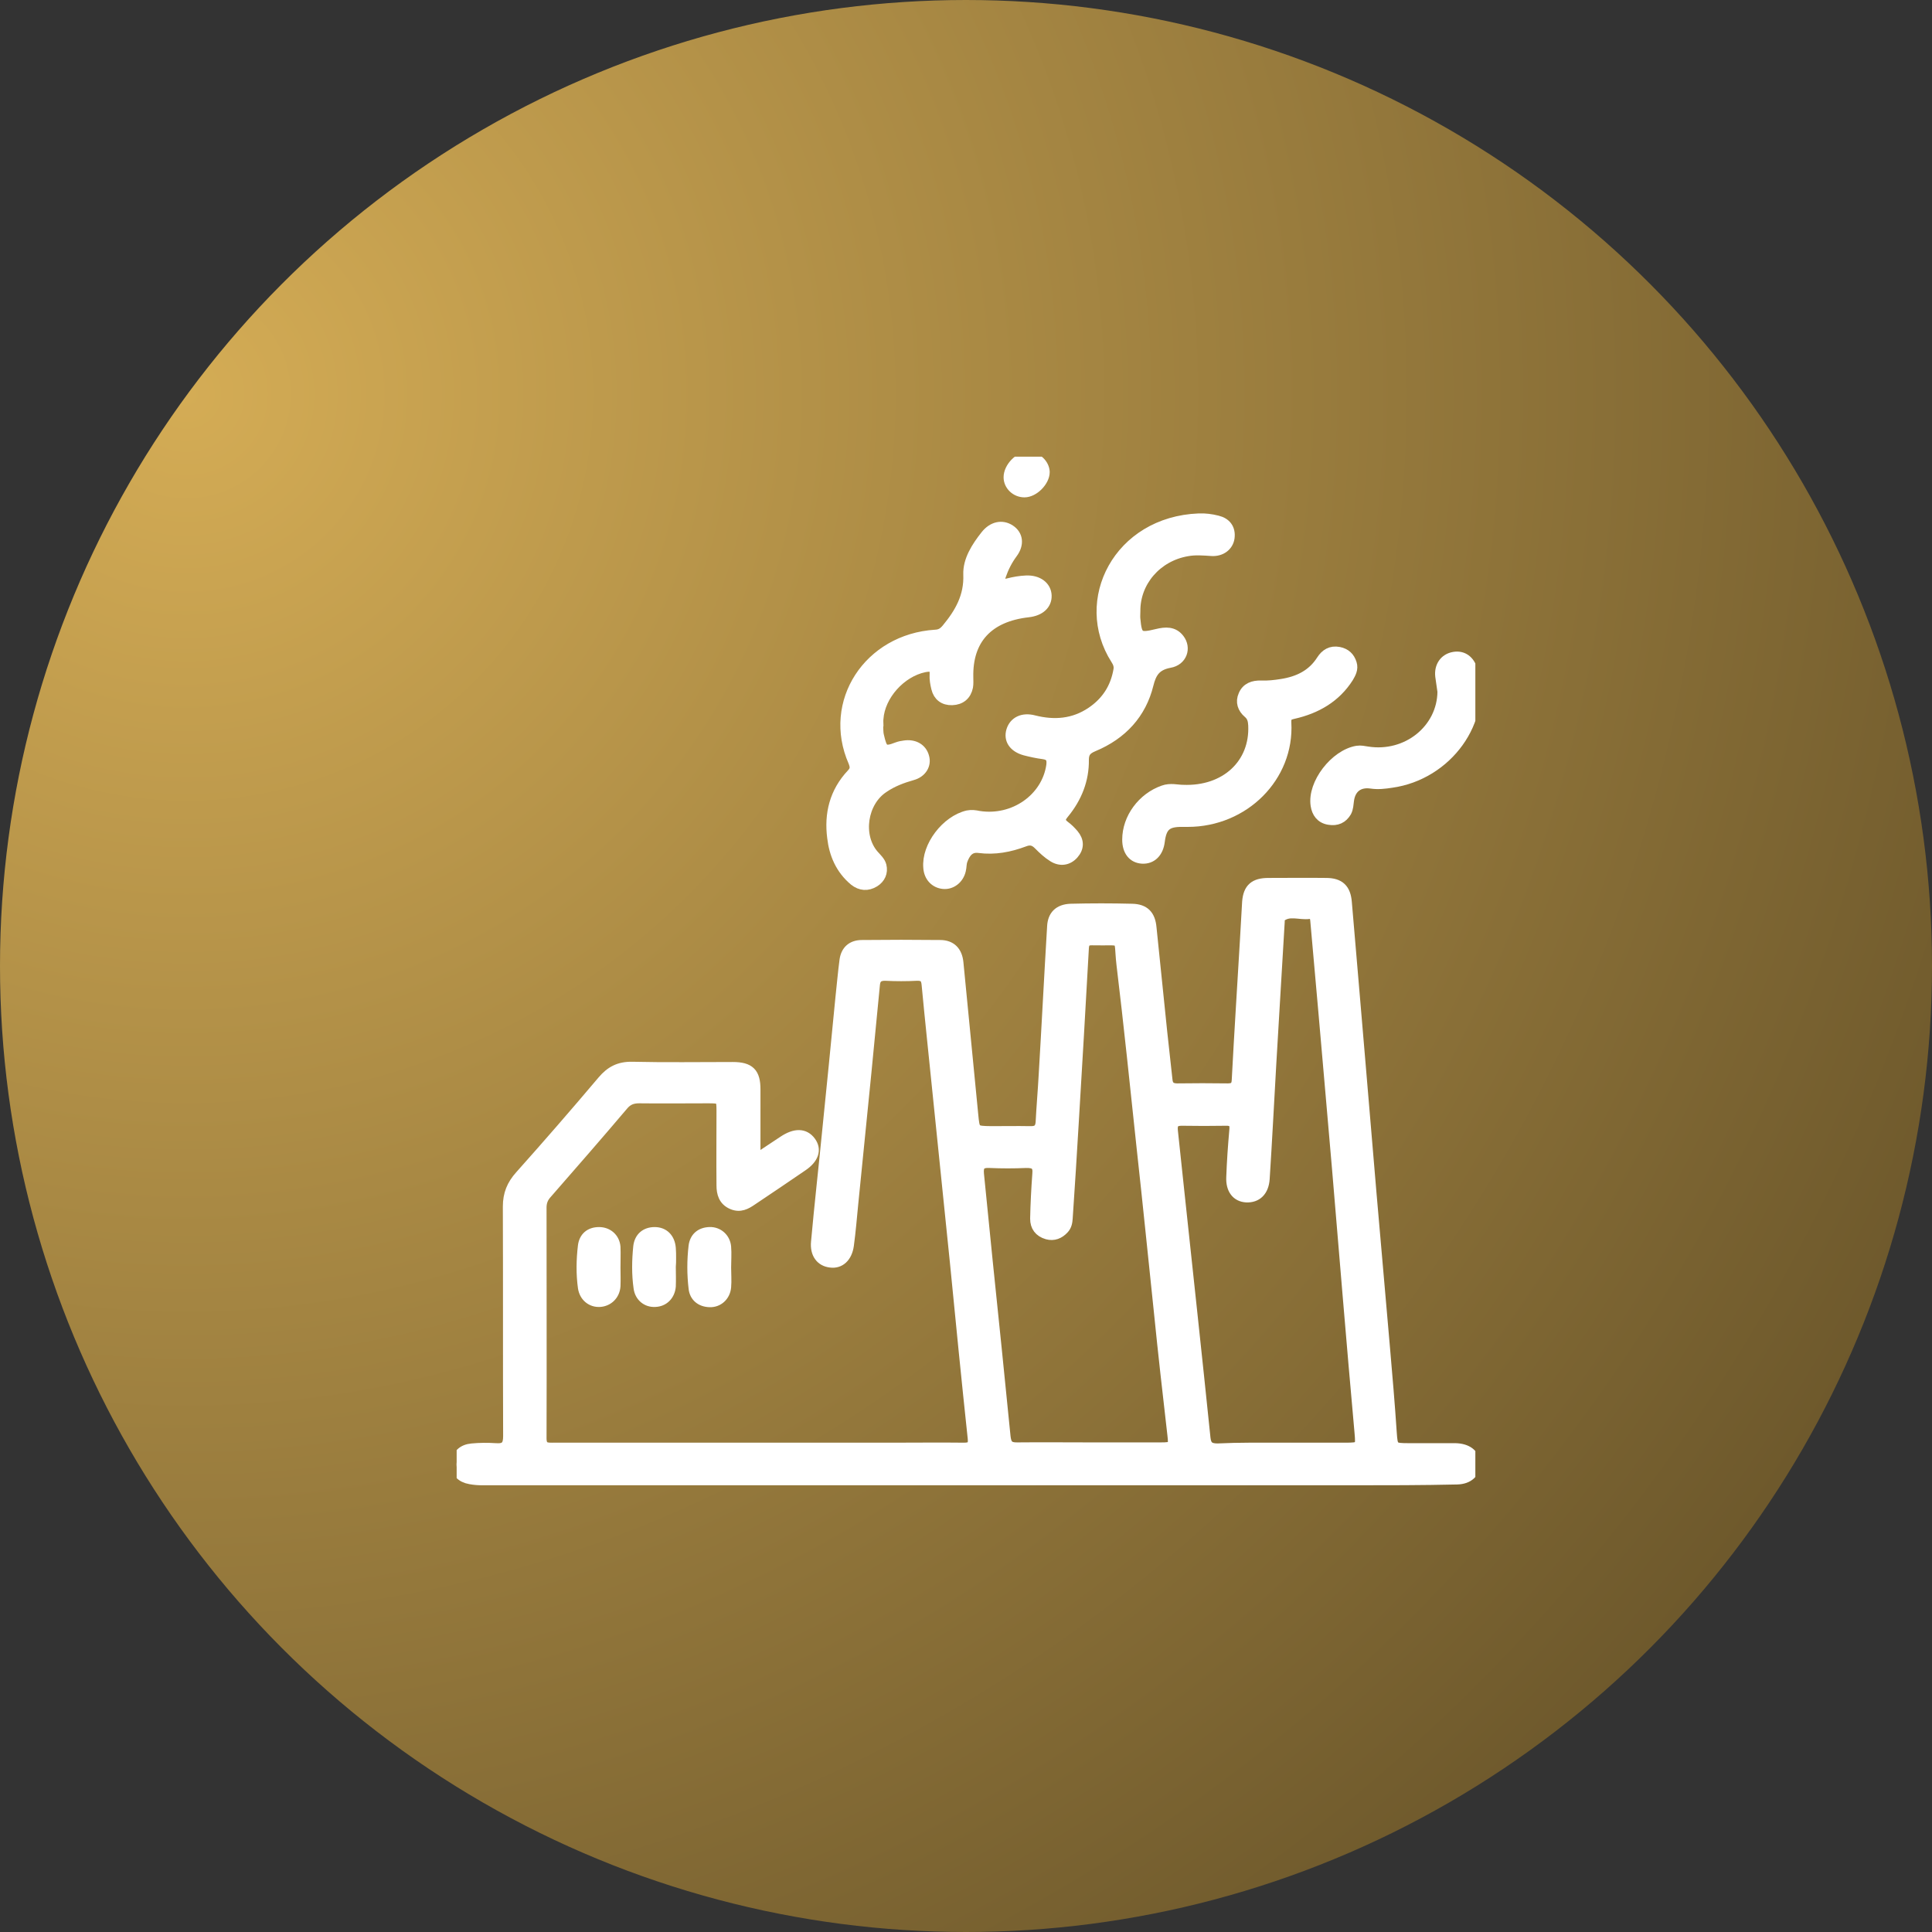 <svg width="55" height="55" viewBox="0 0 55 55" fill="none" xmlns="http://www.w3.org/2000/svg">
<rect x="0" y="0" width="55" height="55" fill="#333333" stroke="none"/>
<circle cx="27.5" cy="27.5" r="27" fill="url(#paint0_radial_2623_146)" stroke="url(#paint1_radial_2623_146)"/>
<g clip-path="url(#clip0_2623_146)">
<path d="M21.553 32.981C21.803 32.818 22.052 32.647 22.302 32.484C22.637 32.261 22.902 32.269 23.074 32.499C23.245 32.729 23.16 32.981 22.84 33.196C22.364 33.523 21.889 33.842 21.413 34.161C21.241 34.28 21.07 34.377 20.844 34.28C20.602 34.176 20.547 33.968 20.547 33.746C20.54 33.041 20.547 32.335 20.547 31.63C20.547 31.267 20.532 31.259 20.15 31.259C19.495 31.259 18.848 31.267 18.192 31.259C18.005 31.259 17.865 31.311 17.74 31.46C17.023 32.306 16.298 33.137 15.565 33.976C15.456 34.094 15.409 34.221 15.409 34.377C15.409 36.566 15.416 38.755 15.409 40.945C15.409 41.242 15.58 41.22 15.783 41.22C18.988 41.22 22.193 41.22 25.398 41.22C26.076 41.22 26.762 41.212 27.441 41.22C27.659 41.22 27.721 41.153 27.698 40.938C27.519 39.268 27.355 37.598 27.191 35.928C27.027 34.302 26.856 32.684 26.692 31.059C26.591 30.057 26.482 29.047 26.388 28.046C26.372 27.845 26.31 27.763 26.092 27.771C25.803 27.786 25.507 27.786 25.218 27.771C25.008 27.763 24.914 27.845 24.899 28.038C24.821 28.869 24.735 29.701 24.657 30.532C24.532 31.779 24.407 33.026 24.283 34.265C24.244 34.658 24.212 35.059 24.158 35.453C24.111 35.787 23.908 35.972 23.643 35.935C23.37 35.905 23.206 35.69 23.238 35.356C23.331 34.325 23.448 33.293 23.55 32.254C23.682 30.97 23.807 29.693 23.932 28.409C23.971 28.053 24.002 27.689 24.049 27.333C24.088 27.066 24.251 26.91 24.54 26.91C25.281 26.902 26.021 26.902 26.762 26.91C27.074 26.91 27.246 27.088 27.277 27.407C27.417 28.847 27.558 30.287 27.698 31.727C27.745 32.202 27.737 32.202 28.228 32.209C28.587 32.209 28.953 32.202 29.312 32.209C29.515 32.217 29.616 32.157 29.632 31.95C29.655 31.504 29.694 31.059 29.718 30.621C29.803 29.203 29.874 27.786 29.959 26.375C29.975 26.064 30.146 25.893 30.474 25.878C31.059 25.863 31.644 25.863 32.228 25.878C32.579 25.886 32.743 26.056 32.774 26.413C32.876 27.4 32.977 28.387 33.078 29.374C33.125 29.827 33.18 30.279 33.227 30.732C33.242 30.91 33.32 30.992 33.515 30.992C33.991 30.985 34.467 30.985 34.95 30.992C35.137 30.992 35.207 30.925 35.215 30.747C35.285 29.411 35.371 28.083 35.449 26.754C35.472 26.39 35.488 26.034 35.511 25.67C35.543 25.292 35.714 25.143 36.112 25.143C36.658 25.143 37.203 25.136 37.749 25.143C38.139 25.143 38.303 25.314 38.334 25.685C38.459 27.184 38.592 28.676 38.716 30.176C38.825 31.437 38.927 32.706 39.036 33.968C39.161 35.43 39.293 36.885 39.418 38.347C39.488 39.156 39.559 39.973 39.613 40.789C39.644 41.22 39.652 41.234 40.112 41.234C40.549 41.234 40.986 41.234 41.43 41.234C41.765 41.242 41.968 41.398 41.984 41.65C41.999 41.91 41.812 42.103 41.477 42.11C40.486 42.133 39.488 42.133 38.498 42.133C30.778 42.133 23.058 42.133 15.346 42.133C14.808 42.133 14.278 42.133 13.74 42.133C13.623 42.133 13.506 42.125 13.389 42.103C13.132 42.058 12.984 41.91 12.999 41.657C13.015 41.413 13.178 41.264 13.436 41.242C13.662 41.22 13.888 41.22 14.107 41.234C14.395 41.257 14.473 41.145 14.473 40.886C14.465 38.703 14.473 36.529 14.465 34.347C14.465 33.998 14.574 33.731 14.808 33.471C15.604 32.58 16.383 31.682 17.155 30.769C17.381 30.502 17.623 30.369 17.998 30.376C18.949 30.398 19.908 30.383 20.859 30.383C21.343 30.383 21.499 30.547 21.499 31.014C21.499 31.616 21.499 32.217 21.499 32.825C21.499 32.855 21.475 32.914 21.553 32.981ZM36.525 41.22C37.11 41.22 37.695 41.22 38.28 41.22C38.748 41.22 38.748 41.205 38.709 40.767C38.592 39.475 38.482 38.184 38.373 36.893C38.272 35.683 38.17 34.473 38.069 33.263C37.937 31.764 37.812 30.272 37.679 28.78C37.601 27.934 37.531 27.081 37.453 26.235C37.445 26.116 37.422 25.99 37.266 26.012C36.993 26.049 36.689 25.893 36.439 26.116C36.416 26.138 36.424 26.19 36.424 26.227C36.346 27.585 36.26 28.944 36.182 30.309C36.12 31.393 36.065 32.476 35.995 33.56C35.971 33.909 35.776 34.094 35.48 34.08C35.207 34.065 35.044 33.857 35.059 33.516C35.075 33.07 35.106 32.625 35.145 32.187C35.168 31.979 35.114 31.89 34.888 31.898C34.482 31.905 34.069 31.905 33.663 31.898C33.422 31.89 33.359 31.994 33.383 32.202C33.445 32.766 33.5 33.322 33.562 33.887C33.812 36.239 34.069 38.585 34.31 40.938C34.334 41.16 34.42 41.242 34.661 41.242C35.278 41.212 35.901 41.22 36.525 41.22ZM31.02 41.212C31.02 41.22 31.02 41.22 31.02 41.212C31.691 41.212 32.361 41.212 33.039 41.212C33.406 41.212 33.422 41.182 33.383 40.849C33.25 39.691 33.117 38.525 33.001 37.368C32.837 35.809 32.681 34.25 32.509 32.692C32.322 30.94 32.143 29.189 31.932 27.444C31.839 26.62 32.041 26.784 31.09 26.761C30.911 26.754 30.856 26.836 30.848 26.991C30.755 28.647 30.661 30.302 30.56 31.957C30.505 32.862 30.451 33.768 30.388 34.673C30.381 34.785 30.365 34.896 30.279 34.985C30.154 35.119 29.998 35.185 29.811 35.133C29.585 35.067 29.476 34.911 29.476 34.696C29.484 34.273 29.507 33.842 29.538 33.419C29.562 33.167 29.46 33.093 29.203 33.1C28.86 33.115 28.517 33.115 28.181 33.1C27.916 33.085 27.838 33.181 27.862 33.426C27.948 34.258 28.026 35.089 28.111 35.913C28.283 37.575 28.454 39.23 28.618 40.893C28.642 41.123 28.712 41.22 28.969 41.212C29.655 41.205 30.341 41.212 31.02 41.212Z" fill="white"/>
<path d="M20.664 36.084C20.664 36.269 20.68 36.455 20.664 36.64C20.641 36.892 20.446 37.071 20.204 37.063C19.947 37.056 19.775 36.907 19.752 36.67C19.705 36.276 19.705 35.876 19.752 35.475C19.783 35.237 19.939 35.089 20.204 35.081C20.438 35.074 20.641 35.245 20.664 35.497C20.68 35.69 20.664 35.883 20.664 36.084Z" fill="white"/>
<path d="M17.514 36.084C17.514 36.262 17.522 36.44 17.514 36.611C17.498 36.863 17.311 37.041 17.077 37.056C16.843 37.071 16.641 36.915 16.602 36.655C16.547 36.262 16.555 35.861 16.602 35.468C16.633 35.23 16.789 35.082 17.054 35.082C17.296 35.082 17.491 35.245 17.514 35.497C17.522 35.698 17.514 35.891 17.514 36.084Z" fill="white"/>
<path d="M19.089 36.061C19.089 36.247 19.097 36.432 19.089 36.618C19.066 36.878 18.887 37.048 18.652 37.056C18.419 37.071 18.216 36.915 18.185 36.655C18.13 36.269 18.138 35.876 18.177 35.49C18.208 35.223 18.387 35.082 18.637 35.082C18.894 35.082 19.066 35.252 19.089 35.534C19.097 35.623 19.097 35.72 19.097 35.809C19.097 35.898 19.097 35.98 19.089 36.061Z" fill="white"/>
<path d="M31.02 41.212C31.02 41.22 31.02 41.22 31.02 41.212ZM31.02 41.212C31.691 41.212 32.361 41.212 33.039 41.212C33.406 41.212 33.422 41.182 33.383 40.849C33.25 39.691 33.117 38.525 33.001 37.368C32.837 35.809 32.681 34.25 32.509 32.692C32.322 30.94 32.143 29.189 31.932 27.444C31.839 26.62 32.041 26.784 31.09 26.761C30.911 26.754 30.856 26.836 30.848 26.991C30.755 28.647 30.661 30.302 30.56 31.957C30.505 32.862 30.451 33.768 30.388 34.673C30.381 34.785 30.365 34.896 30.279 34.985C30.154 35.119 29.998 35.185 29.811 35.133C29.585 35.067 29.476 34.911 29.476 34.696C29.484 34.273 29.507 33.842 29.538 33.419C29.562 33.167 29.46 33.093 29.203 33.1C28.86 33.115 28.517 33.115 28.181 33.1C27.916 33.085 27.838 33.181 27.862 33.426C27.948 34.258 28.026 35.089 28.111 35.913C28.283 37.575 28.454 39.23 28.618 40.893C28.642 41.123 28.712 41.22 28.969 41.212C29.655 41.205 30.341 41.212 31.02 41.212ZM21.553 32.981C21.803 32.818 22.052 32.647 22.302 32.484C22.637 32.261 22.902 32.269 23.074 32.499C23.245 32.729 23.16 32.981 22.84 33.196C22.364 33.523 21.889 33.842 21.413 34.161C21.241 34.28 21.07 34.377 20.844 34.28C20.602 34.176 20.547 33.968 20.547 33.746C20.54 33.041 20.547 32.335 20.547 31.63C20.547 31.267 20.532 31.259 20.15 31.259C19.495 31.259 18.848 31.267 18.192 31.259C18.005 31.259 17.865 31.311 17.74 31.46C17.023 32.306 16.298 33.137 15.565 33.976C15.456 34.094 15.409 34.221 15.409 34.377C15.409 36.566 15.416 38.755 15.409 40.945C15.409 41.242 15.58 41.22 15.783 41.22C18.988 41.22 22.193 41.22 25.398 41.22C26.076 41.22 26.762 41.212 27.441 41.22C27.659 41.22 27.721 41.153 27.698 40.938C27.519 39.268 27.355 37.598 27.191 35.928C27.027 34.302 26.856 32.684 26.692 31.059C26.591 30.057 26.482 29.047 26.388 28.046C26.372 27.845 26.31 27.763 26.092 27.771C25.803 27.786 25.507 27.786 25.218 27.771C25.008 27.763 24.914 27.845 24.899 28.038C24.821 28.869 24.735 29.701 24.657 30.532C24.532 31.779 24.407 33.026 24.283 34.265C24.244 34.658 24.212 35.059 24.158 35.453C24.111 35.787 23.908 35.972 23.643 35.935C23.37 35.905 23.206 35.69 23.238 35.356C23.331 34.325 23.448 33.293 23.55 32.254C23.682 30.97 23.807 29.693 23.932 28.409C23.971 28.053 24.002 27.689 24.049 27.333C24.088 27.066 24.251 26.91 24.54 26.91C25.281 26.902 26.021 26.902 26.762 26.91C27.074 26.91 27.246 27.088 27.277 27.407C27.417 28.847 27.558 30.287 27.698 31.727C27.745 32.202 27.737 32.202 28.228 32.209C28.587 32.209 28.953 32.202 29.312 32.209C29.515 32.217 29.616 32.157 29.632 31.95C29.655 31.504 29.694 31.059 29.718 30.621C29.803 29.203 29.874 27.786 29.959 26.375C29.975 26.064 30.146 25.893 30.474 25.878C31.059 25.863 31.644 25.863 32.228 25.878C32.579 25.886 32.743 26.056 32.774 26.413C32.876 27.4 32.977 28.387 33.078 29.374C33.125 29.827 33.18 30.279 33.227 30.732C33.242 30.91 33.32 30.992 33.515 30.992C33.991 30.985 34.467 30.985 34.95 30.992C35.137 30.992 35.207 30.925 35.215 30.747C35.285 29.411 35.371 28.083 35.449 26.754C35.472 26.39 35.488 26.034 35.511 25.67C35.543 25.292 35.714 25.143 36.112 25.143C36.658 25.143 37.203 25.136 37.749 25.143C38.139 25.143 38.303 25.314 38.334 25.685C38.459 27.184 38.592 28.676 38.716 30.176C38.825 31.437 38.927 32.706 39.036 33.968C39.161 35.43 39.293 36.885 39.418 38.347C39.488 39.156 39.559 39.973 39.613 40.789C39.644 41.22 39.652 41.234 40.112 41.234C40.549 41.234 40.986 41.234 41.43 41.234C41.765 41.242 41.968 41.398 41.984 41.65C41.999 41.91 41.812 42.103 41.477 42.11C40.486 42.133 39.488 42.133 38.498 42.133C30.778 42.133 23.058 42.133 15.346 42.133C14.808 42.133 14.278 42.133 13.74 42.133C13.623 42.133 13.506 42.125 13.389 42.103C13.132 42.058 12.984 41.91 12.999 41.657C13.015 41.413 13.178 41.264 13.436 41.242C13.662 41.22 13.888 41.22 14.107 41.234C14.395 41.257 14.473 41.145 14.473 40.886C14.465 38.703 14.473 36.529 14.465 34.347C14.465 33.998 14.574 33.731 14.808 33.471C15.604 32.58 16.383 31.682 17.155 30.769C17.381 30.502 17.623 30.369 17.998 30.376C18.949 30.398 19.908 30.383 20.859 30.383C21.343 30.383 21.499 30.547 21.499 31.014C21.499 31.616 21.499 32.217 21.499 32.825C21.499 32.855 21.475 32.914 21.553 32.981ZM36.525 41.22C37.11 41.22 37.695 41.22 38.28 41.22C38.748 41.22 38.748 41.205 38.709 40.767C38.592 39.475 38.482 38.184 38.373 36.893C38.272 35.683 38.17 34.473 38.069 33.263C37.937 31.764 37.812 30.272 37.679 28.78C37.601 27.934 37.531 27.081 37.453 26.235C37.445 26.116 37.422 25.99 37.266 26.012C36.993 26.049 36.689 25.893 36.439 26.116C36.416 26.138 36.424 26.19 36.424 26.227C36.346 27.585 36.26 28.944 36.182 30.309C36.12 31.393 36.065 32.476 35.995 33.56C35.971 33.909 35.776 34.094 35.48 34.08C35.207 34.065 35.044 33.857 35.059 33.516C35.075 33.07 35.106 32.625 35.145 32.187C35.168 31.979 35.114 31.89 34.888 31.898C34.482 31.905 34.069 31.905 33.663 31.898C33.422 31.89 33.359 31.994 33.383 32.202C33.445 32.766 33.5 33.322 33.562 33.887C33.812 36.239 34.069 38.585 34.31 40.938C34.334 41.16 34.42 41.242 34.661 41.242C35.278 41.212 35.901 41.22 36.525 41.22ZM20.664 36.084C20.664 36.269 20.68 36.455 20.664 36.64C20.641 36.892 20.446 37.071 20.204 37.063C19.947 37.056 19.775 36.907 19.752 36.67C19.705 36.276 19.705 35.876 19.752 35.475C19.783 35.237 19.939 35.089 20.204 35.081C20.438 35.074 20.641 35.245 20.664 35.497C20.68 35.69 20.664 35.883 20.664 36.084ZM17.514 36.084C17.514 36.262 17.522 36.44 17.514 36.611C17.498 36.863 17.311 37.041 17.077 37.056C16.843 37.071 16.641 36.915 16.602 36.655C16.547 36.262 16.555 35.861 16.602 35.468C16.633 35.23 16.789 35.082 17.054 35.082C17.296 35.082 17.491 35.245 17.514 35.497C17.522 35.698 17.514 35.891 17.514 36.084ZM19.089 36.061C19.089 36.247 19.097 36.432 19.089 36.618C19.066 36.878 18.887 37.048 18.652 37.056C18.419 37.071 18.216 36.915 18.185 36.655C18.13 36.269 18.138 35.876 18.177 35.49C18.208 35.223 18.387 35.082 18.637 35.082C18.894 35.082 19.066 35.252 19.089 35.534C19.097 35.623 19.097 35.72 19.097 35.809C19.097 35.898 19.097 35.98 19.089 36.061Z" stroke="white" stroke-width="0.3"/>
<path d="M32.314 17.401C32.314 17.475 32.306 17.549 32.314 17.624C32.361 18.136 32.423 18.18 32.938 18.054C33.179 17.995 33.406 17.98 33.569 18.195C33.764 18.447 33.647 18.804 33.296 18.863C32.907 18.937 32.774 19.138 32.688 19.486C32.485 20.31 31.947 20.904 31.129 21.245C30.934 21.327 30.848 21.416 30.848 21.631C30.856 22.195 30.653 22.708 30.287 23.153C30.162 23.301 30.154 23.398 30.31 23.517C30.403 23.584 30.481 23.665 30.559 23.754C30.715 23.94 30.715 24.133 30.559 24.311C30.403 24.489 30.185 24.519 29.982 24.392C29.826 24.296 29.694 24.17 29.569 24.044C29.444 23.918 29.327 23.888 29.156 23.955C28.742 24.11 28.321 24.192 27.869 24.133C27.596 24.096 27.471 24.281 27.393 24.496C27.362 24.585 27.37 24.682 27.347 24.771C27.292 25.016 27.082 25.179 26.855 25.157C26.622 25.135 26.45 24.957 26.434 24.697C26.38 24.096 26.941 23.361 27.549 23.22C27.659 23.198 27.76 23.212 27.869 23.235C28.867 23.39 29.803 22.73 29.936 21.787C29.959 21.594 29.912 21.49 29.694 21.461C29.522 21.439 29.351 21.401 29.179 21.357C28.86 21.268 28.719 21.052 28.797 20.8C28.875 20.548 29.117 20.429 29.429 20.511C30.014 20.659 30.567 20.615 31.074 20.273C31.511 19.976 31.76 19.576 31.846 19.078C31.869 18.959 31.83 18.863 31.768 18.767C30.707 17.104 31.838 14.855 34.131 14.766C34.302 14.759 34.482 14.781 34.653 14.825C34.903 14.885 35.028 15.056 34.996 15.308C34.965 15.538 34.762 15.694 34.497 15.679C34.263 15.664 34.029 15.642 33.795 15.686C32.93 15.835 32.306 16.555 32.314 17.401Z" fill="white" stroke="white" stroke-width="0.3"/>
<path d="M24.992 20.674C25 20.763 24.992 20.86 25.016 20.949C25.109 21.35 25.156 21.431 25.546 21.276C25.608 21.253 25.678 21.238 25.741 21.231C26.021 21.186 26.24 21.313 26.302 21.55C26.365 21.765 26.24 21.988 25.975 22.062C25.686 22.144 25.405 22.248 25.156 22.419C24.54 22.819 24.392 23.799 24.875 24.348C24.953 24.437 25.055 24.526 25.086 24.645C25.133 24.838 25.055 25.001 24.891 25.105C24.696 25.224 24.501 25.209 24.322 25.068C23.932 24.742 23.752 24.311 23.698 23.843C23.612 23.175 23.76 22.552 24.251 22.032C24.361 21.914 24.353 21.825 24.298 21.684C23.557 19.999 24.727 18.195 26.63 18.076C26.778 18.069 26.864 18.01 26.957 17.898C27.331 17.446 27.597 16.978 27.573 16.355C27.558 15.954 27.799 15.575 28.064 15.241C28.259 14.996 28.525 14.937 28.751 15.085C28.977 15.234 29.008 15.494 28.821 15.746C28.673 15.946 28.564 16.162 28.486 16.392C28.423 16.592 28.454 16.674 28.696 16.614C28.868 16.57 29.039 16.54 29.211 16.533C29.546 16.518 29.78 16.696 29.788 16.956C29.796 17.208 29.601 17.386 29.273 17.423C28.135 17.55 27.534 18.195 27.558 19.279C27.558 19.368 27.566 19.465 27.55 19.553C27.503 19.784 27.347 19.917 27.105 19.925C26.872 19.932 26.715 19.813 26.661 19.591C26.63 19.465 26.606 19.331 26.614 19.205C26.63 18.96 26.505 18.952 26.31 18.989C25.639 19.131 25.047 19.791 25 20.459C24.992 20.526 25 20.585 25 20.652C25 20.674 25 20.674 24.992 20.674Z" fill="white" stroke="white" stroke-width="0.3"/>
<path d="M33.672 22.492C34.888 22.544 35.738 21.75 35.684 20.644C35.676 20.511 35.653 20.392 35.535 20.295C35.38 20.162 35.317 19.984 35.403 19.791C35.489 19.583 35.676 19.516 35.902 19.523C36.097 19.531 36.292 19.509 36.479 19.479C36.962 19.405 37.36 19.212 37.625 18.796C37.734 18.625 37.89 18.521 38.117 18.566C38.304 18.603 38.421 18.714 38.475 18.892C38.522 19.041 38.452 19.167 38.382 19.286C38.023 19.85 37.477 20.169 36.814 20.318C36.643 20.355 36.604 20.414 36.612 20.577C36.697 22.106 35.419 23.39 33.812 23.39C33.765 23.39 33.719 23.39 33.664 23.39C33.212 23.383 33.064 23.517 33.009 23.954C32.97 24.266 32.783 24.452 32.518 24.437C32.253 24.422 32.097 24.222 32.097 23.902C32.097 23.294 32.526 22.715 33.118 22.507C33.321 22.433 33.516 22.492 33.672 22.492Z" fill="white" stroke="white" stroke-width="0.3"/>
<path d="M41.071 19.687C41.047 19.539 41.032 19.398 41.008 19.249C40.977 18.974 41.125 18.752 41.39 18.707C41.64 18.663 41.835 18.804 41.913 19.078C42.326 20.496 41.203 22.055 39.612 22.277C39.418 22.307 39.23 22.329 39.035 22.3C38.677 22.248 38.443 22.433 38.396 22.782C38.38 22.893 38.38 23.005 38.326 23.109C38.217 23.294 38.053 23.368 37.835 23.331C37.601 23.294 37.492 23.131 37.46 22.923C37.367 22.314 38.006 21.483 38.638 21.379C38.739 21.364 38.833 21.387 38.926 21.401C40.057 21.58 41.063 20.763 41.071 19.687Z" fill="white" stroke="white" stroke-width="0.3"/>
<path d="M29.164 14.009C28.922 14.009 28.72 13.816 28.72 13.586C28.72 13.312 29.016 13 29.281 13.008C29.515 13.015 29.726 13.215 29.733 13.438C29.733 13.698 29.429 14.009 29.164 14.009Z" fill="white" stroke="white" stroke-width="0.3"/>
</g>
<defs>
<radialGradient id="paint0_radial_2623_146" cx="0" cy="0" r="1" gradientUnits="userSpaceOnUse" gradientTransform="translate(5.315 11.555) rotate(39.798) scale(54.517)">
<stop stop-color="#D4AC55"/>
<stop offset="1" stop-color="#6E592C"/>
</radialGradient>
<radialGradient id="paint1_radial_2623_146" cx="0" cy="0" r="1" gradientUnits="userSpaceOnUse" gradientTransform="translate(5.315 11.555) rotate(39.798) scale(54.517)">
<stop stop-color="#D4AC55"/>
<stop offset="1" stop-color="#6E592C"/>
</radialGradient>
<clipPath id="clip0_2623_146">
<rect width="29" height="30" fill="white" transform="translate(13 13)"/>
</clipPath>
</defs>
</svg>
